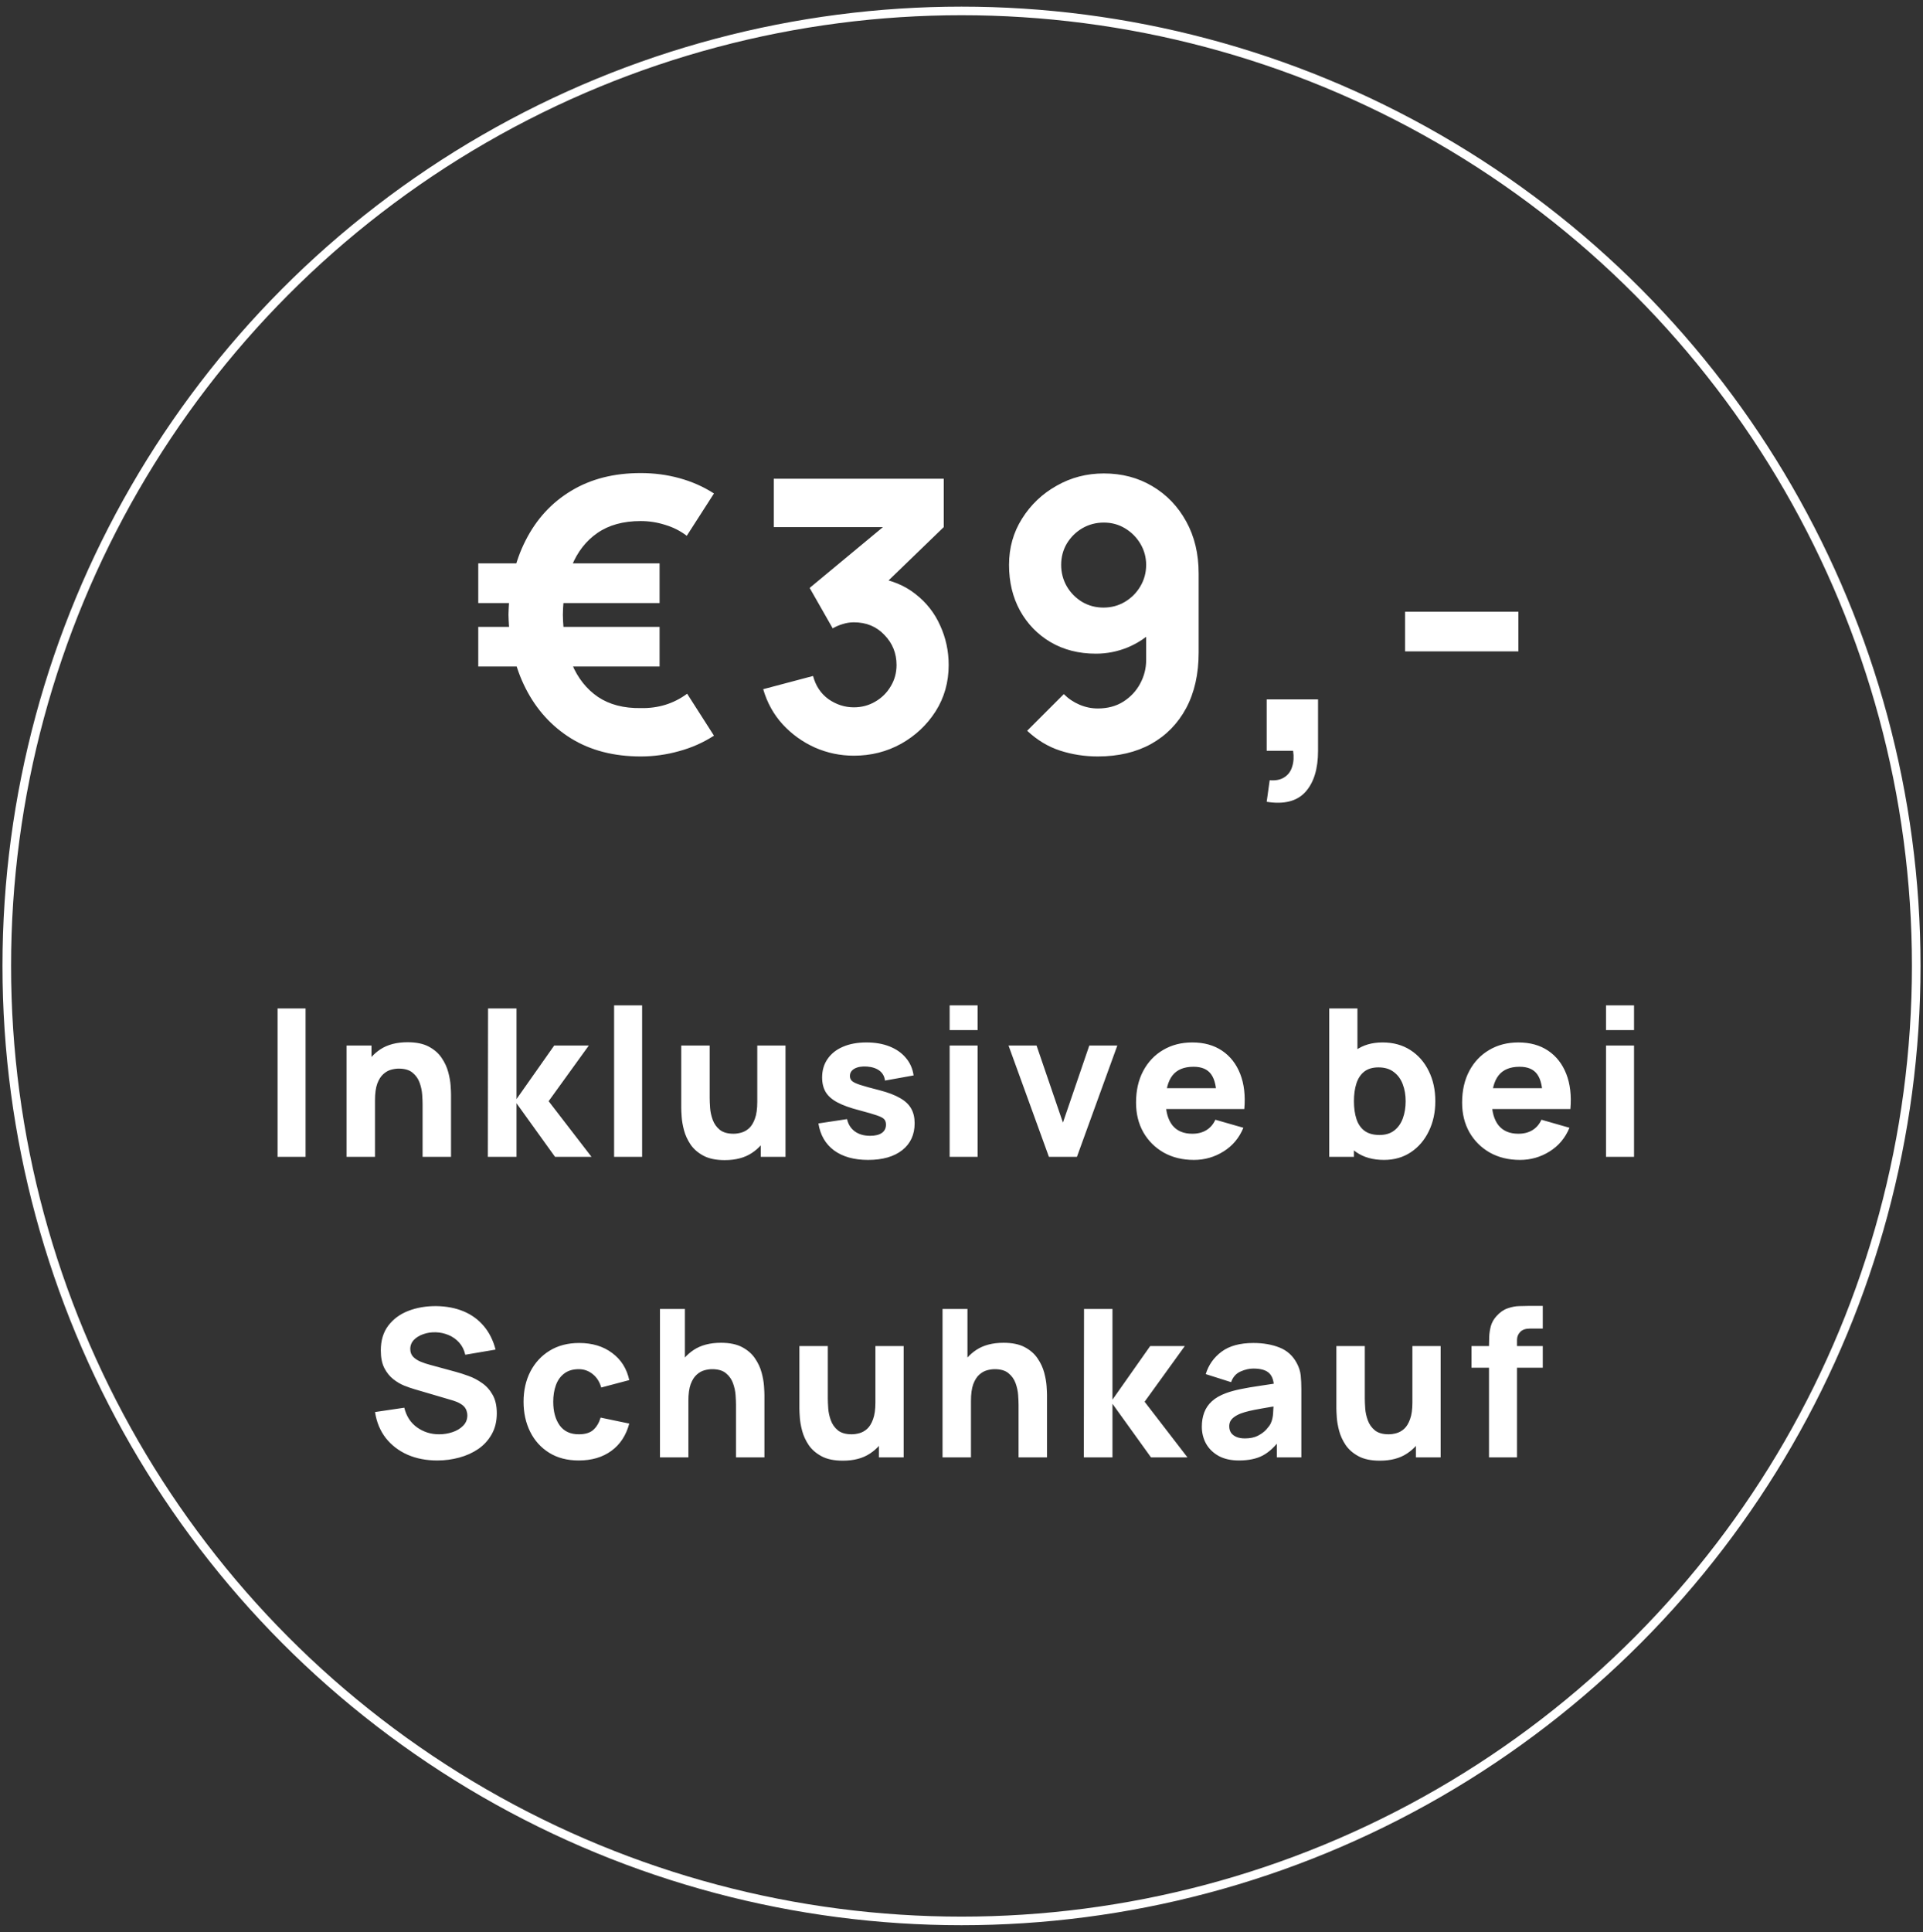 <svg width="224" height="225" viewBox="0 0 224 225" fill="none" xmlns="http://www.w3.org/2000/svg">
<rect x="0" y="0" width="224" height="225" fill="#333333" stroke="none"/>
<circle cx="112" cy="112.484" r="111.211" stroke="white"/>
<path d="M74.63 88.09C71.506 88.09 68.807 87.393 66.534 86C64.261 84.592 62.493 82.648 61.232 80.17C59.971 77.691 59.303 74.831 59.23 71.59C59.303 68.275 59.971 65.386 61.232 62.922C62.493 60.443 64.261 58.522 66.534 57.158C68.807 55.779 71.506 55.09 74.63 55.09C76.199 55.09 77.703 55.288 79.14 55.684C80.592 56.08 81.934 56.674 83.166 57.466L79.998 62.394C79.25 61.822 78.407 61.396 77.468 61.118C76.544 60.824 75.598 60.678 74.63 60.678C72.606 60.678 70.927 61.14 69.592 62.064C68.272 62.973 67.275 64.249 66.6 65.892C65.94 67.534 65.595 69.434 65.566 71.59C65.595 73.775 65.947 75.689 66.622 77.332C67.311 78.974 68.323 80.25 69.658 81.16C70.993 82.054 72.65 82.487 74.63 82.458C76.669 82.502 78.473 81.944 80.042 80.786L83.166 85.67C81.919 86.476 80.563 87.078 79.096 87.474C77.644 87.884 76.155 88.09 74.63 88.09ZM55.71 77.618V72.998H76.83V77.618H55.71ZM55.71 70.226V65.606H76.83V70.226H55.71ZM99.461 88.002C97.877 88.002 96.366 87.686 94.929 87.056C93.492 86.41 92.237 85.508 91.167 84.35C90.111 83.191 89.356 81.827 88.901 80.258L94.709 78.718C95.017 79.876 95.618 80.778 96.513 81.424C97.422 82.054 98.405 82.37 99.461 82.37C100.37 82.37 101.199 82.15 101.947 81.71C102.71 81.27 103.311 80.676 103.751 79.928C104.206 79.18 104.433 78.351 104.433 77.442C104.433 76.078 103.964 74.912 103.025 73.944C102.101 72.961 100.913 72.47 99.461 72.47C99.021 72.47 98.596 72.536 98.185 72.668C97.774 72.785 97.378 72.954 96.997 73.174L94.313 68.466L104.389 60.106L104.829 61.382H90.133V55.75H109.933V61.382L102.101 68.95L102.057 67.278C103.876 67.556 105.408 68.194 106.655 69.192C107.916 70.174 108.87 71.392 109.515 72.844C110.175 74.281 110.505 75.814 110.505 77.442C110.505 79.436 109.999 81.233 108.987 82.832C107.975 84.416 106.633 85.677 104.961 86.616C103.289 87.54 101.456 88.002 99.461 88.002ZM128.581 55.134C130.678 55.134 132.556 55.625 134.213 56.608C135.885 57.59 137.205 58.962 138.173 60.722C139.141 62.467 139.625 64.491 139.625 66.794V75.99C139.625 78.483 139.141 80.639 138.173 82.458C137.205 84.262 135.841 85.655 134.081 86.638C132.321 87.606 130.253 88.09 127.877 88.09C126.337 88.09 124.87 87.862 123.477 87.408C122.084 86.953 120.808 86.183 119.649 85.098L123.917 80.83C124.445 81.358 125.054 81.768 125.743 82.062C126.432 82.355 127.144 82.502 127.877 82.502C129.021 82.502 130.011 82.238 130.847 81.71C131.698 81.167 132.35 80.47 132.805 79.62C133.274 78.754 133.509 77.838 133.509 76.87V72.162L134.521 73.262C133.612 74.186 132.556 74.897 131.353 75.396C130.165 75.88 128.933 76.122 127.657 76.122C125.662 76.122 123.902 75.674 122.377 74.78C120.866 73.885 119.678 72.66 118.813 71.106C117.962 69.551 117.537 67.776 117.537 65.782C117.537 63.787 118.043 61.99 119.055 60.392C120.067 58.778 121.409 57.502 123.081 56.564C124.753 55.61 126.586 55.134 128.581 55.134ZM128.581 60.854C127.672 60.854 126.836 61.074 126.073 61.514C125.325 61.954 124.724 62.548 124.269 63.296C123.829 64.044 123.609 64.872 123.609 65.782C123.609 66.691 123.829 67.527 124.269 68.29C124.709 69.038 125.303 69.639 126.051 70.094C126.799 70.534 127.628 70.754 128.537 70.754C129.446 70.754 130.275 70.534 131.023 70.094C131.786 69.639 132.387 69.038 132.827 68.29C133.282 67.527 133.509 66.691 133.509 65.782C133.509 64.902 133.289 64.088 132.849 63.34C132.409 62.592 131.815 61.99 131.067 61.536C130.319 61.081 129.49 60.854 128.581 60.854ZM147.548 93.37L147.9 90.862C148.604 90.92 149.176 90.803 149.616 90.51C150.056 90.231 150.357 89.82 150.518 89.278C150.694 88.75 150.731 88.134 150.628 87.43H147.548V81.446H153.532V87.43C153.532 89.542 153.041 91.14 152.058 92.226C151.075 93.311 149.572 93.692 147.548 93.37ZM163.67 75.858V71.238H176.87V75.858H163.67Z" fill="white"/>
<path d="M32.332 134.715V117.435H35.596V134.715H32.332ZM49.225 134.715V128.595C49.225 128.299 49.209 127.923 49.177 127.467C49.145 127.003 49.045 126.539 48.877 126.075C48.709 125.611 48.433 125.223 48.049 124.911C47.673 124.599 47.137 124.443 46.441 124.443C46.161 124.443 45.861 124.487 45.541 124.575C45.221 124.663 44.921 124.835 44.641 125.091C44.361 125.339 44.129 125.707 43.945 126.195C43.769 126.683 43.681 127.331 43.681 128.139L41.809 127.251C41.809 126.227 42.017 125.267 42.433 124.371C42.849 123.475 43.473 122.751 44.305 122.199C45.145 121.647 46.201 121.371 47.473 121.371C48.489 121.371 49.317 121.543 49.957 121.887C50.597 122.231 51.093 122.667 51.445 123.195C51.805 123.723 52.061 124.275 52.213 124.851C52.365 125.419 52.457 125.939 52.489 126.411C52.521 126.883 52.537 127.227 52.537 127.443V134.715H49.225ZM40.369 134.715V121.755H43.273V126.051H43.681V134.715H40.369ZM56.827 134.715L56.851 117.435H60.163V127.995L64.555 121.755H68.587L63.907 128.235L68.899 134.715H64.651L60.163 128.475V134.715H56.827ZM71.533 134.715V117.075H74.797V134.715H71.533ZM84.419 135.099C83.403 135.099 82.575 134.927 81.935 134.583C81.295 134.239 80.795 133.803 80.435 133.275C80.083 132.747 79.831 132.199 79.679 131.631C79.527 131.055 79.435 130.531 79.403 130.059C79.371 129.587 79.355 129.243 79.355 129.027V121.755H82.667V127.875C82.667 128.171 82.683 128.551 82.715 129.015C82.747 129.471 82.847 129.931 83.015 130.395C83.183 130.859 83.455 131.247 83.831 131.559C84.215 131.871 84.755 132.027 85.451 132.027C85.731 132.027 86.031 131.983 86.351 131.895C86.671 131.807 86.971 131.639 87.251 131.391C87.531 131.135 87.759 130.763 87.935 130.275C88.119 129.779 88.211 129.131 88.211 128.331L90.083 129.219C90.083 130.243 89.875 131.203 89.459 132.099C89.043 132.995 88.415 133.719 87.575 134.271C86.743 134.823 85.691 135.099 84.419 135.099ZM88.619 134.715V130.419H88.211V121.755H91.499V134.715H88.619ZM101.117 135.075C99.484 135.075 98.165 134.707 97.156 133.971C96.156 133.227 95.549 132.179 95.332 130.827L98.668 130.323C98.805 130.931 99.105 131.407 99.569 131.751C100.041 132.095 100.637 132.267 101.357 132.267C101.949 132.267 102.405 132.155 102.725 131.931C103.045 131.699 103.205 131.379 103.205 130.971C103.205 130.715 103.141 130.511 103.013 130.359C102.885 130.199 102.597 130.043 102.149 129.891C101.709 129.739 101.021 129.539 100.085 129.291C99.028 129.019 98.184 128.715 97.552 128.379C96.921 128.043 96.465 127.643 96.184 127.179C95.904 126.707 95.764 126.139 95.764 125.475C95.764 124.643 95.977 123.923 96.4 123.315C96.825 122.699 97.421 122.227 98.189 121.899C98.965 121.563 99.876 121.395 100.925 121.395C101.941 121.395 102.841 121.551 103.625 121.863C104.409 122.175 105.041 122.619 105.521 123.195C106.009 123.771 106.309 124.451 106.421 125.235L103.085 125.835C103.029 125.355 102.821 124.975 102.461 124.695C102.101 124.415 101.613 124.251 100.997 124.203C100.397 124.163 99.912 124.243 99.544 124.443C99.184 124.643 99.004 124.931 99.004 125.307C99.004 125.531 99.081 125.719 99.233 125.871C99.392 126.023 99.716 126.179 100.205 126.339C100.701 126.499 101.453 126.707 102.461 126.963C103.445 127.219 104.233 127.519 104.825 127.863C105.425 128.199 105.861 128.607 106.133 129.087C106.405 129.559 106.541 130.131 106.541 130.803C106.541 132.131 106.061 133.175 105.101 133.935C104.141 134.695 102.813 135.075 101.117 135.075ZM110.618 119.955V117.075H113.882V119.955H110.618ZM110.618 134.715V121.755H113.882V134.715H110.618ZM122.183 134.715L117.479 121.755H120.743L123.815 130.731L126.887 121.755H130.151L125.447 134.715H122.183ZM139.075 135.075C137.747 135.075 136.575 134.791 135.559 134.223C134.551 133.647 133.759 132.859 133.183 131.859C132.615 130.851 132.331 129.699 132.331 128.403C132.331 126.987 132.611 125.755 133.171 124.707C133.731 123.659 134.503 122.847 135.487 122.271C136.471 121.687 137.603 121.395 138.883 121.395C140.243 121.395 141.399 121.715 142.351 122.355C143.303 122.995 144.007 123.895 144.463 125.055C144.919 126.215 145.079 127.579 144.943 129.147H141.715V127.947C141.715 126.627 141.503 125.679 141.079 125.103C140.663 124.519 139.979 124.227 139.027 124.227C137.915 124.227 137.095 124.567 136.567 125.247C136.047 125.919 135.787 126.915 135.787 128.235C135.787 129.443 136.047 130.379 136.567 131.043C137.095 131.699 137.867 132.027 138.883 132.027C139.523 132.027 140.071 131.887 140.527 131.607C140.983 131.327 141.331 130.923 141.571 130.395L144.835 131.331C144.347 132.515 143.575 133.435 142.519 134.091C141.471 134.747 140.323 135.075 139.075 135.075ZM134.779 129.147V126.723H143.371V129.147H134.779ZM161.217 135.075C159.929 135.075 158.853 134.775 157.989 134.175C157.125 133.575 156.473 132.759 156.033 131.727C155.601 130.695 155.385 129.531 155.385 128.235C155.385 126.939 155.601 125.775 156.033 124.743C156.465 123.711 157.101 122.895 157.941 122.295C158.781 121.695 159.817 121.395 161.049 121.395C162.289 121.395 163.369 121.691 164.289 122.283C165.209 122.875 165.921 123.687 166.425 124.719C166.937 125.743 167.193 126.915 167.193 128.235C167.193 129.531 166.941 130.695 166.437 131.727C165.941 132.759 165.245 133.575 164.349 134.175C163.453 134.775 162.409 135.075 161.217 135.075ZM154.833 134.715V117.435H158.121V125.835H157.713V134.715H154.833ZM160.689 132.171C161.393 132.171 161.969 131.995 162.417 131.643C162.865 131.291 163.197 130.819 163.413 130.227C163.629 129.627 163.737 128.963 163.737 128.235C163.737 127.515 163.625 126.859 163.401 126.267C163.177 125.667 162.829 125.191 162.357 124.839C161.893 124.479 161.297 124.299 160.569 124.299C159.889 124.299 159.337 124.463 158.913 124.791C158.497 125.119 158.193 125.579 158.001 126.171C157.809 126.763 157.713 127.451 157.713 128.235C157.713 129.019 157.809 129.707 158.001 130.299C158.193 130.891 158.505 131.351 158.937 131.679C159.377 132.007 159.961 132.171 160.689 132.171ZM177.058 135.075C175.73 135.075 174.558 134.791 173.542 134.223C172.534 133.647 171.742 132.859 171.166 131.859C170.598 130.851 170.314 129.699 170.314 128.403C170.314 126.987 170.594 125.755 171.154 124.707C171.714 123.659 172.486 122.847 173.47 122.271C174.454 121.687 175.586 121.395 176.866 121.395C178.226 121.395 179.382 121.715 180.334 122.355C181.286 122.995 181.99 123.895 182.446 125.055C182.902 126.215 183.062 127.579 182.926 129.147H179.698V127.947C179.698 126.627 179.486 125.679 179.062 125.103C178.646 124.519 177.962 124.227 177.01 124.227C175.898 124.227 175.078 124.567 174.55 125.247C174.03 125.919 173.77 126.915 173.77 128.235C173.77 129.443 174.03 130.379 174.55 131.043C175.078 131.699 175.85 132.027 176.866 132.027C177.506 132.027 178.054 131.887 178.51 131.607C178.966 131.327 179.314 130.923 179.554 130.395L182.818 131.331C182.33 132.515 181.558 133.435 180.502 134.091C179.454 134.747 178.306 135.075 177.058 135.075ZM172.762 129.147V126.723H181.354V129.147H172.762ZM187.075 119.955V117.075H190.339V119.955H187.075ZM187.075 134.715V121.755H190.339V134.715H187.075ZM50.934 170.075C49.654 170.075 48.498 169.851 47.466 169.403C46.442 168.947 45.598 168.299 44.934 167.459C44.278 166.611 43.862 165.603 43.686 164.435L47.094 163.931C47.334 164.923 47.83 165.687 48.582 166.223C49.334 166.759 50.19 167.027 51.15 167.027C51.686 167.027 52.206 166.943 52.71 166.775C53.214 166.607 53.626 166.359 53.946 166.031C54.274 165.703 54.438 165.299 54.438 164.819C54.438 164.643 54.41 164.475 54.354 164.315C54.306 164.147 54.222 163.991 54.102 163.847C53.982 163.703 53.81 163.567 53.586 163.439C53.37 163.311 53.094 163.195 52.758 163.091L48.27 161.771C47.934 161.675 47.542 161.539 47.094 161.363C46.654 161.187 46.226 160.935 45.81 160.607C45.394 160.279 45.046 159.847 44.766 159.311C44.494 158.767 44.358 158.083 44.358 157.259C44.358 156.099 44.65 155.135 45.234 154.367C45.818 153.599 46.598 153.027 47.574 152.651C48.55 152.275 49.63 152.091 50.814 152.099C52.006 152.115 53.07 152.319 54.006 152.711C54.942 153.103 55.726 153.675 56.358 154.427C56.99 155.171 57.446 156.083 57.726 157.163L54.198 157.763C54.07 157.203 53.834 156.731 53.49 156.347C53.146 155.963 52.734 155.671 52.254 155.471C51.782 155.271 51.286 155.163 50.766 155.147C50.254 155.131 49.77 155.203 49.314 155.363C48.866 155.515 48.498 155.739 48.21 156.035C47.93 156.331 47.79 156.683 47.79 157.091C47.79 157.467 47.906 157.775 48.138 158.015C48.37 158.247 48.662 158.435 49.014 158.579C49.366 158.723 49.726 158.843 50.094 158.939L53.094 159.755C53.542 159.875 54.038 160.035 54.582 160.235C55.126 160.427 55.646 160.699 56.142 161.051C56.646 161.395 57.058 161.851 57.378 162.419C57.706 162.987 57.87 163.707 57.87 164.579C57.87 165.507 57.674 166.319 57.282 167.015C56.898 167.703 56.378 168.275 55.722 168.731C55.066 169.179 54.322 169.515 53.49 169.739C52.666 169.963 51.814 170.075 50.934 170.075ZM67.419 170.075C66.075 170.075 64.923 169.775 63.963 169.175C63.003 168.575 62.267 167.759 61.755 166.727C61.243 165.695 60.987 164.531 60.987 163.235C60.987 161.923 61.251 160.751 61.779 159.719C62.315 158.687 63.067 157.875 64.035 157.283C65.003 156.691 66.147 156.395 67.467 156.395C68.995 156.395 70.275 156.783 71.307 157.559C72.347 158.327 73.011 159.379 73.299 160.715L70.035 161.579C69.843 160.907 69.507 160.383 69.027 160.007C68.555 159.631 68.019 159.443 67.419 159.443C66.731 159.443 66.167 159.611 65.727 159.947C65.287 160.275 64.963 160.727 64.755 161.303C64.547 161.871 64.443 162.515 64.443 163.235C64.443 164.363 64.691 165.279 65.187 165.983C65.691 166.679 66.435 167.027 67.419 167.027C68.155 167.027 68.715 166.859 69.099 166.523C69.483 166.187 69.771 165.707 69.963 165.083L73.299 165.779C72.931 167.155 72.235 168.215 71.211 168.959C70.187 169.703 68.923 170.075 67.419 170.075ZM85.731 169.715V163.595C85.731 163.299 85.715 162.923 85.683 162.467C85.651 162.003 85.551 161.539 85.383 161.075C85.215 160.611 84.939 160.223 84.555 159.911C84.179 159.599 83.643 159.443 82.947 159.443C82.667 159.443 82.367 159.487 82.047 159.575C81.727 159.663 81.427 159.835 81.147 160.091C80.867 160.339 80.635 160.707 80.451 161.195C80.275 161.683 80.187 162.331 80.187 163.139L78.315 162.251C78.315 161.227 78.523 160.267 78.939 159.371C79.355 158.475 79.979 157.751 80.811 157.199C81.651 156.647 82.707 156.371 83.979 156.371C84.995 156.371 85.823 156.543 86.463 156.887C87.103 157.231 87.599 157.667 87.951 158.195C88.311 158.723 88.567 159.275 88.719 159.851C88.871 160.419 88.963 160.939 88.995 161.411C89.027 161.883 89.043 162.227 89.043 162.443V169.715H85.731ZM76.875 169.715V152.435H79.779V161.315H80.187V169.715H76.875ZM98.181 170.099C97.165 170.099 96.337 169.927 95.697 169.583C95.057 169.239 94.557 168.803 94.197 168.275C93.845 167.747 93.593 167.199 93.441 166.631C93.289 166.055 93.197 165.531 93.165 165.059C93.133 164.587 93.117 164.243 93.117 164.027V156.755H96.429V162.875C96.429 163.171 96.445 163.551 96.477 164.015C96.509 164.471 96.609 164.931 96.777 165.395C96.945 165.859 97.217 166.247 97.593 166.559C97.977 166.871 98.517 167.027 99.213 167.027C99.493 167.027 99.793 166.983 100.113 166.895C100.433 166.807 100.733 166.639 101.013 166.391C101.293 166.135 101.521 165.763 101.697 165.275C101.881 164.779 101.973 164.131 101.973 163.331L103.845 164.219C103.845 165.243 103.637 166.203 103.221 167.099C102.805 167.995 102.177 168.719 101.337 169.271C100.505 169.823 99.453 170.099 98.181 170.099ZM102.381 169.715V165.419H101.973V156.755H105.261V169.715H102.381ZM118.647 169.715V163.595C118.647 163.299 118.631 162.923 118.599 162.467C118.567 162.003 118.467 161.539 118.299 161.075C118.131 160.611 117.855 160.223 117.471 159.911C117.095 159.599 116.559 159.443 115.863 159.443C115.583 159.443 115.283 159.487 114.963 159.575C114.643 159.663 114.343 159.835 114.063 160.091C113.783 160.339 113.551 160.707 113.367 161.195C113.191 161.683 113.103 162.331 113.103 163.139L111.231 162.251C111.231 161.227 111.439 160.267 111.855 159.371C112.271 158.475 112.895 157.751 113.727 157.199C114.567 156.647 115.623 156.371 116.895 156.371C117.911 156.371 118.739 156.543 119.379 156.887C120.019 157.231 120.515 157.667 120.867 158.195C121.227 158.723 121.483 159.275 121.635 159.851C121.787 160.419 121.879 160.939 121.911 161.411C121.943 161.883 121.959 162.227 121.959 162.443V169.715H118.647ZM109.791 169.715V152.435H112.695V161.315H113.103V169.715H109.791ZM126.249 169.715L126.273 152.435H129.585V162.995L133.977 156.755H138.009L133.329 163.235L138.321 169.715H134.073L129.585 163.475V169.715H126.249ZM144.315 170.075C143.387 170.075 142.599 169.899 141.951 169.547C141.311 169.187 140.823 168.711 140.487 168.119C140.159 167.519 139.995 166.859 139.995 166.139C139.995 165.539 140.087 164.991 140.271 164.495C140.455 163.999 140.751 163.563 141.159 163.187C141.575 162.803 142.131 162.483 142.827 162.227C143.307 162.051 143.879 161.895 144.543 161.759C145.207 161.623 145.959 161.495 146.799 161.375C147.639 161.247 148.563 161.107 149.571 160.955L148.395 161.603C148.395 160.835 148.211 160.271 147.843 159.911C147.475 159.551 146.859 159.371 145.995 159.371C145.515 159.371 145.015 159.487 144.495 159.719C143.975 159.951 143.611 160.363 143.403 160.955L140.451 160.019C140.779 158.947 141.395 158.075 142.299 157.403C143.203 156.731 144.435 156.395 145.995 156.395C147.139 156.395 148.155 156.571 149.043 156.923C149.931 157.275 150.603 157.883 151.059 158.747C151.315 159.227 151.467 159.707 151.515 160.187C151.563 160.667 151.587 161.203 151.587 161.795V169.715H148.731V167.051L149.139 167.603C148.507 168.475 147.823 169.107 147.087 169.499C146.359 169.883 145.435 170.075 144.315 170.075ZM145.011 167.507C145.611 167.507 146.115 167.403 146.523 167.195C146.939 166.979 147.267 166.735 147.507 166.463C147.755 166.191 147.923 165.963 148.011 165.779C148.179 165.427 148.275 165.019 148.299 164.555C148.331 164.083 148.347 163.691 148.347 163.379L149.307 163.619C148.339 163.779 147.555 163.915 146.955 164.027C146.355 164.131 145.871 164.227 145.503 164.315C145.135 164.403 144.811 164.499 144.531 164.603C144.211 164.731 143.951 164.871 143.751 165.023C143.559 165.167 143.415 165.327 143.319 165.503C143.231 165.679 143.187 165.875 143.187 166.091C143.187 166.387 143.259 166.643 143.403 166.859C143.555 167.067 143.767 167.227 144.039 167.339C144.311 167.451 144.635 167.507 145.011 167.507ZM160.731 170.099C159.715 170.099 158.887 169.927 158.247 169.583C157.607 169.239 157.107 168.803 156.747 168.275C156.395 167.747 156.143 167.199 155.991 166.631C155.839 166.055 155.747 165.531 155.715 165.059C155.683 164.587 155.667 164.243 155.667 164.027V156.755H158.979V162.875C158.979 163.171 158.995 163.551 159.027 164.015C159.059 164.471 159.159 164.931 159.327 165.395C159.495 165.859 159.767 166.247 160.143 166.559C160.527 166.871 161.067 167.027 161.763 167.027C162.043 167.027 162.343 166.983 162.663 166.895C162.983 166.807 163.283 166.639 163.563 166.391C163.843 166.135 164.071 165.763 164.247 165.275C164.431 164.779 164.523 164.131 164.523 163.331L166.395 164.219C166.395 165.243 166.187 166.203 165.771 167.099C165.355 167.995 164.727 168.719 163.887 169.271C163.055 169.823 162.003 170.099 160.731 170.099ZM164.931 169.715V165.419H164.523V156.755H167.811V169.715H164.931ZM173.445 169.715V156.803C173.445 156.475 173.453 156.103 173.469 155.687C173.485 155.271 173.549 154.851 173.661 154.427C173.781 154.003 173.997 153.619 174.309 153.275C174.709 152.827 175.141 152.523 175.605 152.363C176.077 152.195 176.533 152.107 176.973 152.099C177.413 152.083 177.789 152.075 178.101 152.075H179.709V154.715H178.221C177.709 154.715 177.329 154.847 177.081 155.111C176.833 155.367 176.709 155.675 176.709 156.035V169.715H173.445ZM171.405 159.275V156.755H179.709V159.275H171.405Z" fill="white"/>
</svg>
